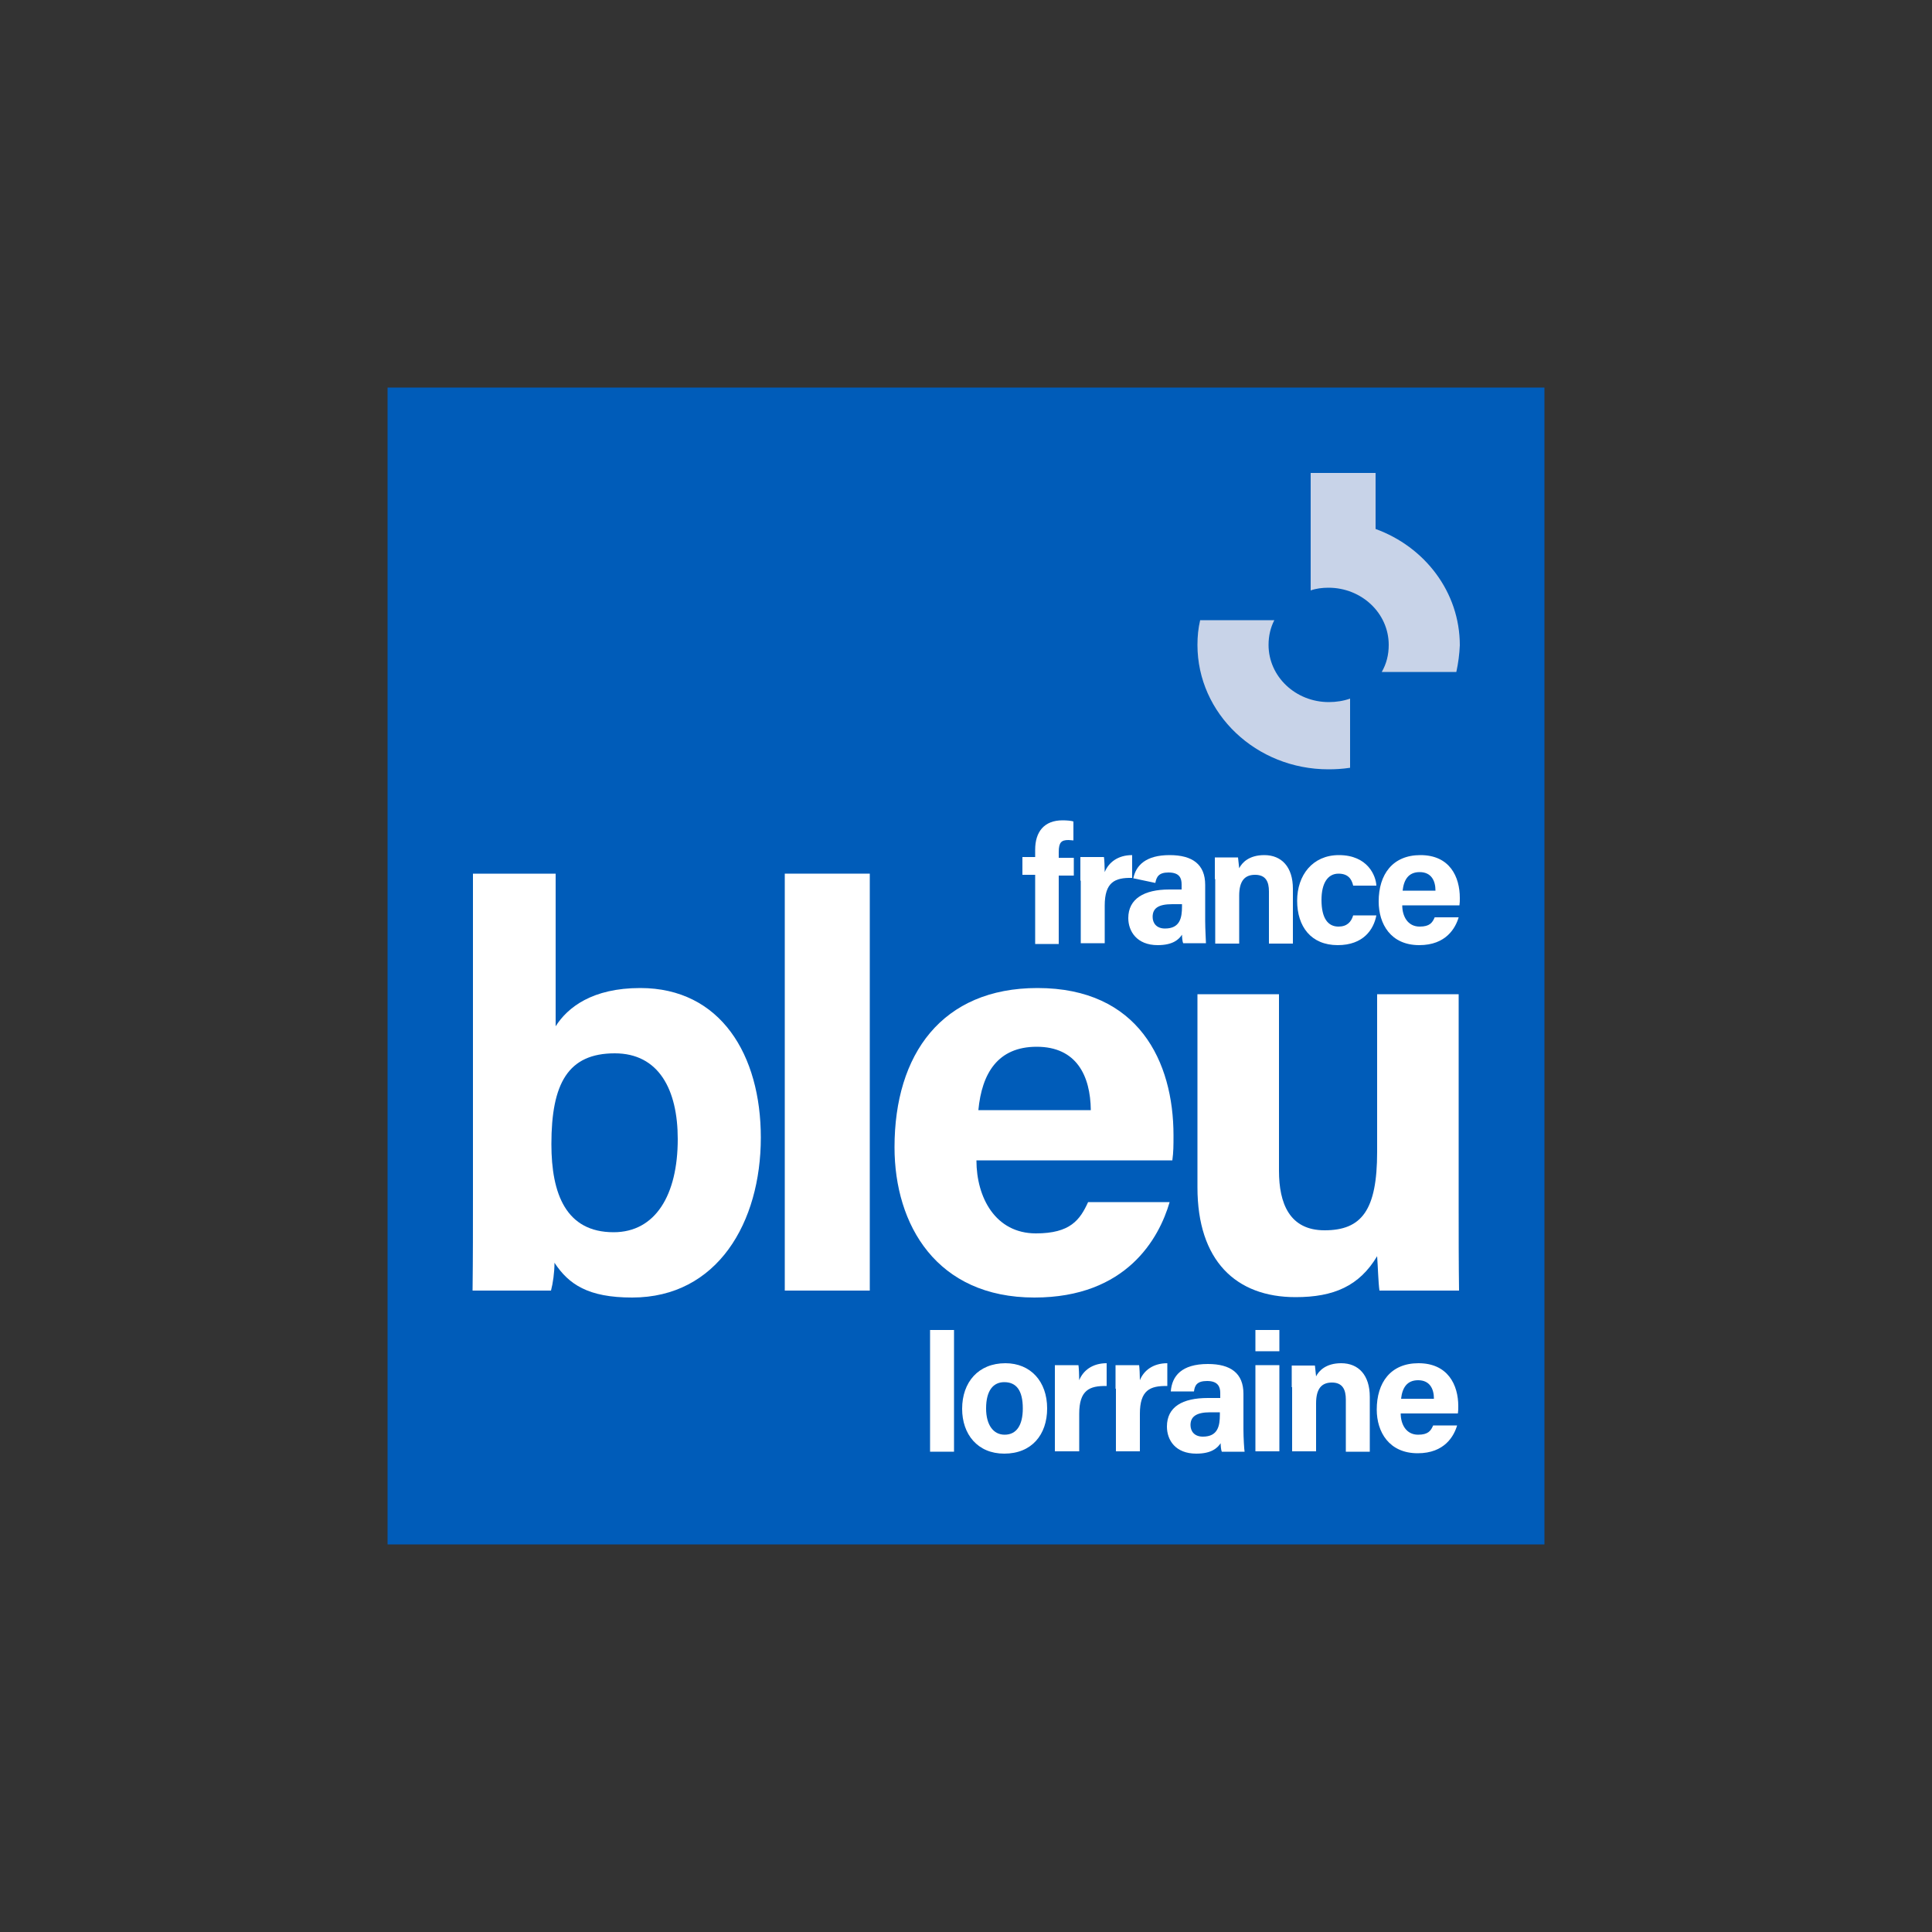 <?xml version="1.0" encoding="utf-8"?>
<!-- Generator: Adobe Illustrator 26.0.0, SVG Export Plug-In . SVG Version: 6.00 Build 0)  -->
<svg version="1.1" id="Calque_1" xmlns="http://www.w3.org/2000/svg" xmlns:xlink="http://www.w3.org/1999/xlink" x="0px" y="0px"
	 viewBox="0 0 500 500" style="enable-background:new 0 0 500 500;" xml:space="preserve">
<rect x="0" y="0" width="500" height="500" fill="#333333" stroke="none"/>
<style type="text/css">
	.st0{clip-path:url(#SVGID_00000091697130051819402870000005918366422389961642_);}
	.st1{clip-path:url(#SVGID_00000057866166122976285890000014883442990553723789_);fill:#2C3056;}
	.st2{clip-path:url(#SVGID_00000165930548057836121020000004320983970947771325_);fill:#2C3056;}
	.st3{clip-path:url(#SVGID_00000054261186631970838380000010231453278541233812_);fill:#2C3056;}
	.st4{clip-path:url(#SVGID_00000080912134218879062760000004026235461754808242_);fill:#2C3056;}
	.st5{clip-path:url(#SVGID_00000165950926570849077350000002734721589014004106_);fill:#2C3056;}
	.st6{clip-path:url(#SVGID_00000145740679830577534160000004277102579123413172_);fill:#2C3056;}
	.st7{clip-path:url(#SVGID_00000157296254857603087970000002017344042622253238_);fill:#2C3056;}
	.st8{clip-path:url(#SVGID_00000041989516277599515330000009602403954523183745_);fill:#2C3056;}
	.st9{clip-path:url(#SVGID_00000097471704906129856440000016609668930853793684_);fill:#2C3056;}
	.st10{clip-path:url(#SVGID_00000006666435012424197370000014246026981817178286_);fill:#2C3056;}
	.st11{clip-path:url(#SVGID_00000011716373921729273360000015729863849846343326_);fill:#2C3056;}
	.st12{clip-path:url(#SVGID_00000059995081113325524500000010604251258136969130_);fill:#2C3056;}
	.st13{clip-path:url(#SVGID_00000114761294143946818870000007573663045522793097_);fill:#2C3056;}
	.st14{clip-path:url(#SVGID_00000151522295461268097660000012929448951917170608_);fill:#2C3056;}
	
		.st15{clip-path:url(#SVGID_00000103955646470989034760000012330836335408456355_);fill:none;stroke:#2C3056;stroke-width:2.775;stroke-linecap:round;stroke-linejoin:round;stroke-miterlimit:10;}
	
		.st16{clip-path:url(#SVGID_00000137838450640651829680000002467989539857158564_);fill:none;stroke:#2C3056;stroke-width:2.775;stroke-linecap:round;stroke-linejoin:round;stroke-miterlimit:10;}
	
		.st17{clip-path:url(#SVGID_00000140007155515270994870000001328676677087204030_);fill:none;stroke:#2C3056;stroke-width:2.775;stroke-linecap:round;stroke-linejoin:round;stroke-miterlimit:10;}
	
		.st18{clip-path:url(#SVGID_00000177485223727405695450000002474708016996993163_);fill:none;stroke:#2C3056;stroke-width:2.775;stroke-linecap:round;stroke-linejoin:round;stroke-miterlimit:10;}
	
		.st19{clip-path:url(#SVGID_00000147939336805952826750000015055798157499326133_);fill:none;stroke:#2C3056;stroke-width:2.775;stroke-linecap:round;stroke-linejoin:round;stroke-miterlimit:10;}
	.st20{clip-path:url(#SVGID_00000079471361806712808920000018137868437077212054_);}
	.st21{clip-path:url(#SVGID_00000017481070939388294960000012921381579285211557_);fill:#2C3056;}
	
		.st22{clip-path:url(#SVGID_00000044155357330544997600000002688312565169300661_);fill:none;stroke:#2C3056;stroke-width:2.072;stroke-miterlimit:10;}
	.st23{clip-path:url(#SVGID_00000090274658245229261680000010544378487920815031_);}
	.st24{clip-path:url(#SVGID_00000178908987025750510880000016021056107722126754_);fill:#2C3056;}
	.st25{clip-path:url(#SVGID_00000150787271588241665750000004495493908827089851_);}
	.st26{clip-path:url(#SVGID_00000072960127399094862190000003146879612761303993_);fill:#2C3056;}
	.st27{clip-path:url(#SVGID_00000060719275967940755560000004225828321802566575_);}
	.st28{clip-path:url(#SVGID_00000005266214901360757910000015350925388912159935_);fill:#2C3056;}
	.st29{fill:#005CB9;}
	.st30{fill:#C8D3E8;}
	.st31{fill:#FFFFFF;}
</style>
<g>
	<polyline class="st29" points="399.7,399.7 100.3,399.7 100.3,100.3 399.7,100.3 399.7,399.7 	"/>
	<path class="st30" d="M376.9,173.9h-19.3c1.2-2.1,1.8-4.4,1.8-7c0-8.2-7-14.8-15.6-14.8c-1.6,0-3.2,0.2-4.6,0.7v-30.4h16.8v14.5
		c12.7,4.6,21.8,16.3,21.8,30.1C377.7,169.3,377.4,171.6,376.9,173.9"/>
	<path class="st30" d="M343.8,199.1c-18.7,0-33.9-14.4-33.9-32.2c0-2.2,0.2-4.3,0.7-6.4h19.2c-1,1.9-1.5,4.1-1.5,6.4
		c0,8.2,7,14.8,15.6,14.8c1.9,0,3.8-0.3,5.5-0.9v17.9C347.4,199,345.6,199.1,343.8,199.1"/>
	<polygon class="st31" points="240.7,375.7 240.7,344.2 246.9,344.2 246.9,375.7 240.7,375.7 	"/>
	<path class="st31" d="M255.2,364.5c0,4.3,1.9,6.8,4.8,6.8c3.1,0,4.7-2.5,4.7-6.8c0-4.7-1.7-6.8-4.8-6.8
		C257.1,357.7,255.2,359.8,255.2,364.5L255.2,364.5z M271,364.5c0,6.8-4,11.7-11.1,11.7c-6.9,0-10.9-5-10.9-11.6
		c0-6.9,4.2-11.8,11.2-11.8C266.7,352.8,271,357.5,271,364.5L271,364.5z"/>
	<path class="st31" d="M273,359.4c0-2.2,0-4.2,0-6.1h6.1c0.1,0.5,0.2,2.7,0.2,3.9c1-2.5,3.4-4.4,7.1-4.4v5.9
		c-4.5-0.1-7.1,1.1-7.1,7.2v9.7H273V359.4L273,359.4z"/>
	<path class="st31" d="M288.7,359.4c0-2.2,0-4.2,0-6.1h6.1c0.1,0.5,0.2,2.7,0.2,3.9c1-2.5,3.4-4.4,7.1-4.4v5.9
		c-4.5-0.1-7.1,1.1-7.1,7.2v9.7h-6.2V359.4L288.7,359.4z"/>
	<path class="st31" d="M315.7,365.5h-2.5c-3.7,0-5.1,1.2-5.1,3.3c0,1.6,1,3,3.2,3c3.9,0,4.4-2.8,4.4-5.7V365.5L315.7,365.5z
		 M321.8,369.9c0,2.2,0.2,5.3,0.3,5.8h-5.9c-0.2-0.4-0.3-1.6-0.3-2.2c-0.8,1.2-2.3,2.7-6.3,2.7c-5.4,0-7.6-3.5-7.6-7
		c0-5.1,4-7.4,10.6-7.4h3.2v-1.3c0-1.6-0.6-3.1-3.4-3.1c-2.6,0-3.2,1.1-3.4,2.7H303c0.3-4,2.8-7.1,9.6-7.1c5.9,0,9.2,2.4,9.2,7.7
		V369.9L321.8,369.9z"/>
	<path class="st31" d="M324.9,353.3h6.2v22.3h-6.2V353.3L324.9,353.3z M324.9,349.7v-5.5h6.2v5.5H324.9L324.9,349.7z"/>
	<path class="st31" d="M334.3,359c0-1.9,0-4,0-5.6h6c0.1,0.6,0.2,2.2,0.3,2.8c0.7-1.4,2.5-3.4,6.5-3.4c4.5,0,7.4,3.1,7.4,8.7v14.2
		h-6.2v-13.5c0-2.5-0.8-4.4-3.6-4.4c-2.6,0-4.1,1.5-4.1,5.4v12.4h-6.2V359L334.3,359z"/>
	<path class="st31" d="M371.1,362c0-2.6-1.1-4.8-4.1-4.8c-2.9,0-4.1,2-4.4,4.8H371.1L371.1,362z M362.5,365.8c0,2.8,1.4,5.5,4.5,5.5
		c2.6,0,3.3-1,3.9-2.4h6.2c-0.8,2.7-3.2,7.2-10.2,7.2c-7.4,0-10.6-5.5-10.6-11.3c0-7,3.6-12,10.8-12c7.6,0,10.3,5.6,10.3,11.1
		c0,0.8,0,1.2-0.1,1.9H362.5L362.5,365.8z"/>
	<path class="st31" d="M159.1,272.6c-12.1,0-16.4,7.8-16.4,23.5c0,12.9,3.8,22.8,16.1,22.8c10.8,0,16.6-9.6,16.6-24.1
		C175.4,282,170.5,272.6,159.1,272.6L159.1,272.6z M122.5,226.1h21.3v39.5c3.1-4.9,9.5-9.9,21.9-9.9c20.8,0,31.2,17.3,31.2,38.7
		c0,21.9-11.2,41.4-33.3,41.4c-11.4,0-16.4-3.4-20.1-9c0,2.5-0.4,5.3-0.9,7.2h-20.3c0.1-8.3,0.1-16.7,0.1-25V226.1L122.5,226.1z"/>
	<polygon class="st31" points="225.1,226.1 225.1,334 203.1,334 203.1,226.1 225.1,226.1 	"/>
	<path class="st31" d="M282.3,287.3c-0.1-8.9-3.7-16.4-14-16.4c-10.1,0-14.2,6.9-15.1,16.4H282.3L282.3,287.3z M252.7,300.3
		c0,9.6,4.9,18.9,15.4,18.9c8.9,0,11.4-3.5,13.5-8.1h21.1c-2.7,9.3-11.1,24.7-35,24.7c-25.3,0-36.2-18.8-36.2-38.9
		c0-24.1,12.3-41.2,37-41.2c26.2,0,35.2,19.1,35.2,38.1c0,2.7,0,4.3-0.3,6.5H252.7L252.7,300.3z"/>
	<path class="st31" d="M377.5,311.8c0,7.2,0,15.4,0.1,22.2H357c-0.3-2.1-0.4-6.2-0.6-8.9c-4.6,7.7-11.2,10.6-21.1,10.6
		c-15.5,0-25.4-9.5-25.4-28.4v-50H331v45.7c0,8.4,2.7,15.4,11.8,15.4c9.6,0,13.6-5.2,13.6-20.3v-40.8h21.1V311.8L377.5,311.8z"/>
	<path class="st31" d="M279.6,227.9c0-2.2,0-4.2,0-6.1h6.1c0.1,0.5,0.2,2.7,0.2,3.9c1-2.5,3.4-4.4,7.1-4.4v5.9
		c-4.5-0.1-7.1,1.1-7.1,7.2v9.7h-6.2V227.9L279.6,227.9z"/>
	<path class="st31" d="M314.4,227.5c0-1.9,0-4,0-5.6h6c0.1,0.6,0.2,2.2,0.3,2.8c0.7-1.4,2.5-3.4,6.5-3.4c4.5,0,7.4,3.1,7.4,8.7v14.2
		h-6.2v-13.5c0-2.5-0.8-4.3-3.6-4.3c-2.6,0-4.1,1.5-4.1,5.4v12.4h-6.2V227.5L314.4,227.5z"/>
	<path class="st31" d="M356.2,236.9c-0.7,3.7-3.4,7.7-10,7.7c-6.9,0-10.5-4.8-10.5-11.5c0-6.6,4-11.8,10.8-11.8
		c7.5,0,9.6,5.4,9.7,7.9h-6c-0.4-1.8-1.4-3.1-3.8-3.1c-2.8,0-4.4,2.5-4.4,6.8c0,4.8,1.7,6.9,4.4,6.9c2.2,0,3.3-1.2,3.8-2.9H356.2
		L356.2,236.9z"/>
	<path class="st31" d="M371.5,230.5c0-2.6-1.1-4.8-4.1-4.8c-2.9,0-4.1,2-4.4,4.8H371.5L371.5,230.5z M362.9,234.3
		c0,2.8,1.4,5.5,4.5,5.5c2.6,0,3.3-1,3.9-2.4h6.2c-0.8,2.7-3.2,7.2-10.2,7.2c-7.4,0-10.5-5.5-10.5-11.3c0-7,3.6-12,10.8-12
		c7.6,0,10.2,5.6,10.2,11.1c0,0.8,0,1.2-0.1,1.9H362.9L362.9,234.3z"/>
	<path class="st31" d="M305.9,234.6c0,2.9-0.5,5.7-4.4,5.7c-2.2,0-3.2-1.4-3.2-3c0-2.2,1.4-3.3,5.1-3.3h2.5V234.6L305.9,234.6z
		 M311.9,238.3V229c0-5.3-3.3-7.7-9.2-7.7c-6.1,0-8.7,2.6-9.4,6l5.7,1.2c0.3-1.6,0.9-2.7,3.4-2.7c2.9,0,3.4,1.5,3.4,3.1v1.3h-3.2
		c-6.5,0-10.6,2.4-10.6,7.4c0,3.4,2.2,7,7.6,7c4,0,5.5-1.5,6.3-2.7c0,0.6,0.1,1.8,0.3,2.2h5.9C312.1,243.6,311.9,240.5,311.9,238.3
		L311.9,238.3z"/>
	<path class="st31" d="M267.9,244.1v-17.7h-3.3v-4.6h3.3v-1.9c0-4.6,2.3-7.6,7.1-7.6c1,0,2.3,0.1,2.8,0.3v4.9
		c-0.3,0-0.8-0.1-1.3-0.1c-1.8,0-2.5,0.6-2.5,3.1v1.5h3.9v4.6H274v17.7H267.9L267.9,244.1z"/>
</g>
</svg>
